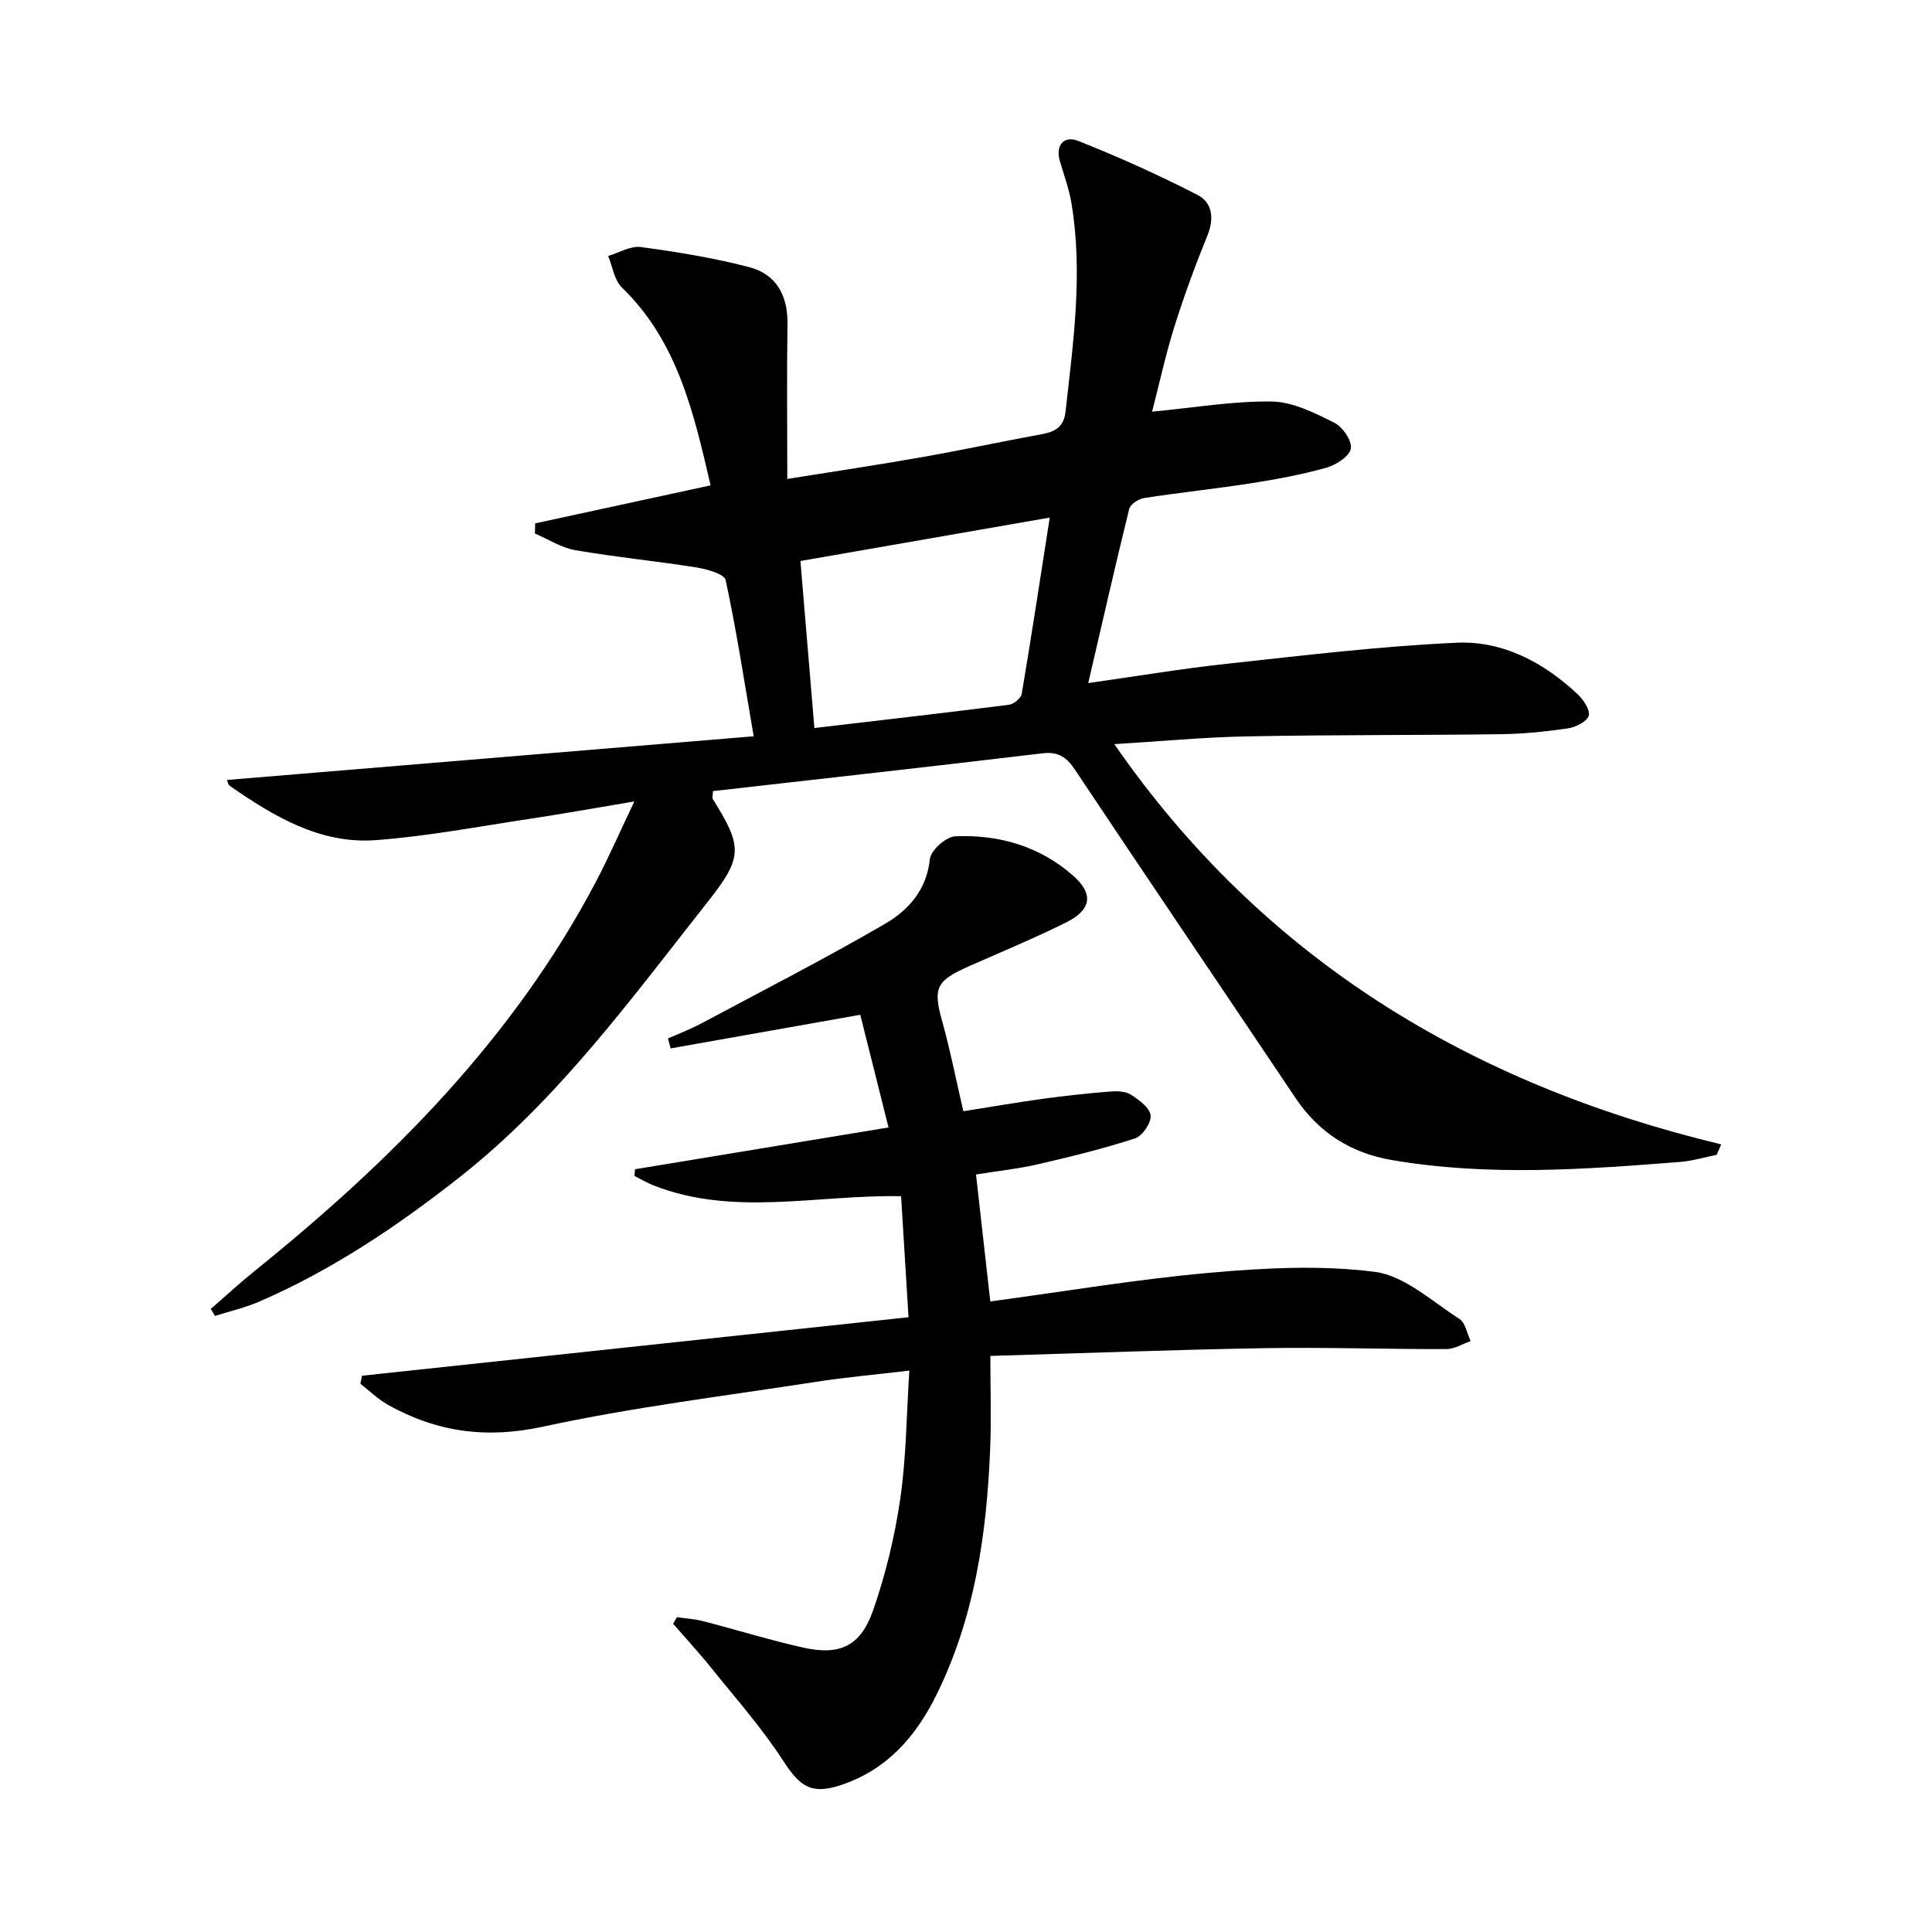 <svg enable-background="new 0 0 400 400" viewBox="0 0 400 400" xmlns="http://www.w3.org/2000/svg"><path d="m147.12 100.49c-3.56-15.39-6.95-29.91-18.36-40.96-1.58-1.53-1.93-4.32-2.85-6.53 2.26-.67 4.64-2.14 6.77-1.85 7.53 1.01 15.07 2.24 22.41 4.15 5.61 1.46 8.04 5.84 7.95 11.78-.16 10.46-.04 20.93-.04 32.08 9.62-1.54 18.74-2.9 27.82-4.5 8.33-1.47 16.61-3.25 24.94-4.78 2.72-.5 4.49-1.53 4.84-4.59 1.6-14.38 3.65-28.75 1.23-43.23-.49-2.92-1.52-5.76-2.37-8.62-1.04-3.49.91-5.39 3.73-4.28 8.42 3.33 16.71 7.07 24.77 11.21 3 1.54 3.48 4.8 2.05 8.32-2.54 6.23-4.87 12.57-6.88 18.99-1.81 5.77-3.09 11.71-4.6 17.55 8.76-.83 16.79-2.22 24.8-2.1 4.34.07 8.82 2.36 12.88 4.36 1.74.86 3.73 3.73 3.47 5.36-.25 1.59-3.03 3.4-5.02 3.97-5.1 1.43-10.35 2.41-15.59 3.23-7.38 1.15-14.81 1.92-22.19 3.06-1.15.18-2.85 1.28-3.09 2.26-2.89 11.71-5.56 23.47-8.48 36.05 10.09-1.42 19.39-2.99 28.75-4 15.82-1.71 31.66-3.64 47.54-4.35 9.58-.43 18.05 4.09 25.08 10.71 1.19 1.12 2.63 3.33 2.24 4.43-.44 1.25-2.73 2.36-4.35 2.6-4.59.67-9.25 1.14-13.9 1.2-17.49.23-34.99.11-52.47.45-9.13.18-18.24 1.04-27.49 1.61 30.73 44.38 73.62 70.38 125.65 82.86-.31.72-.63 1.44-.94 2.16-2.53.51-5.04 1.28-7.59 1.48-19.91 1.56-39.83 3.01-59.7-.4-8.44-1.45-15.1-5.66-19.92-12.86-15.18-22.65-30.5-45.21-45.62-67.9-1.78-2.67-3.47-3.84-6.8-3.44-22.74 2.72-45.51 5.24-68.17 7.82-.05.98-.2 1.38-.06 1.61 6.19 9.93 6.29 12.04-1.01 21.29-15.88 20.11-30.98 40.96-51.36 57.01-12.84 10.11-26.35 19.2-41.41 25.74-2.96 1.29-6.17 2.02-9.26 3.01-.3-.48-.59-.97-.89-1.45 3.04-2.63 6-5.37 9.13-7.89 28.21-22.74 53.49-48.05 70.59-80.5 2.7-5.13 5.02-10.46 7.98-16.68-7.77 1.3-14.63 2.54-21.52 3.58-10.65 1.6-21.28 3.63-32 4.43-11.51.86-21.09-4.9-30.2-11.21-.45-.31-.54-1.12-.6-1.25 36.11-2.99 72.22-5.98 109.03-9.04-1.99-11.59-3.58-22.03-5.8-32.33-.27-1.27-3.84-2.27-6.01-2.62-8.35-1.33-16.78-2.14-25.1-3.58-2.9-.5-5.59-2.26-8.38-3.45.02-.7.03-1.4.05-2.1 11.93-2.58 23.89-5.18 36.32-7.87zm70.22 6.67c-17.95 3.13-34.66 6.04-51.62 8.99.98 11.68 1.89 22.55 2.89 34.58 13.71-1.61 27-3.13 40.27-4.81 1-.13 2.5-1.36 2.66-2.27 1.98-11.72 3.76-23.47 5.8-36.49z"/><path d="m131.46 242.08c17.23-2.84 34.45-5.68 52.5-8.65-2.08-8.31-3.96-15.79-5.85-23.33-13.46 2.39-26.36 4.67-39.26 6.96-.18-.68-.37-1.37-.55-2.05 2.3-1.03 4.67-1.93 6.88-3.11 12.72-6.79 25.56-13.38 38.02-20.61 4.84-2.81 8.66-7 9.32-13.43.19-1.8 3.33-4.62 5.22-4.71 9.05-.4 17.51 2.04 24.43 8.14 4.31 3.79 3.81 7.08-1.44 9.69-6.54 3.25-13.3 6.06-19.98 9.01-7.05 3.11-7.61 4.54-5.64 11.6 1.64 5.88 2.81 11.89 4.34 18.48 5.47-.86 10.96-1.82 16.49-2.58 4.6-.63 9.22-1.13 13.84-1.5 1.45-.12 3.21-.08 4.35.65 1.68 1.06 3.91 2.69 4.09 4.29.17 1.5-1.68 4.26-3.2 4.75-6.6 2.15-13.37 3.81-20.14 5.37-4.02.93-8.16 1.37-12.81 2.11 1 8.86 1.97 17.49 2.96 26.29 15.56-2.09 30.46-4.61 45.47-5.94 11.34-1 22.97-1.63 34.17-.18 6.16.8 11.81 6.12 17.48 9.73 1.25.8 1.58 3.03 2.33 4.6-1.66.58-3.33 1.64-4.99 1.65-12.49.04-24.99-.4-37.48-.19-18.79.32-37.56 1.04-56.97 1.61 0 6.77.22 13.06-.04 19.33-.72 17.53-3.19 34.73-11.05 50.71-4.25 8.65-10.2 15.55-19.69 18.76-6.17 2.08-8.56.49-12.06-4.91-4.39-6.79-9.82-12.92-14.9-19.25-2.53-3.16-5.29-6.14-7.94-9.2.27-.45.53-.89.8-1.34 1.82.26 3.68.36 5.44.82 6.9 1.78 13.72 3.9 20.66 5.46 7.57 1.7 11.9-.25 14.49-7.66 2.6-7.45 4.49-15.27 5.63-23.08 1.25-8.49 1.28-17.15 1.89-26.6-7.05.83-13.26 1.38-19.41 2.34-18.85 2.92-37.84 5.23-56.45 9.27-11.72 2.54-22.01 1.12-32.09-4.53-2.07-1.16-3.81-2.88-5.7-4.35.11-.56.22-1.11.33-1.67 37.44-4.01 74.89-8.01 113.15-12.11-.53-8.58-1.03-16.75-1.54-25.06-17.52-.33-34.69 4.3-51.32-2.26-1.34-.53-2.59-1.29-3.89-1.94.06-.46.09-.92.11-1.38z"/></svg>
